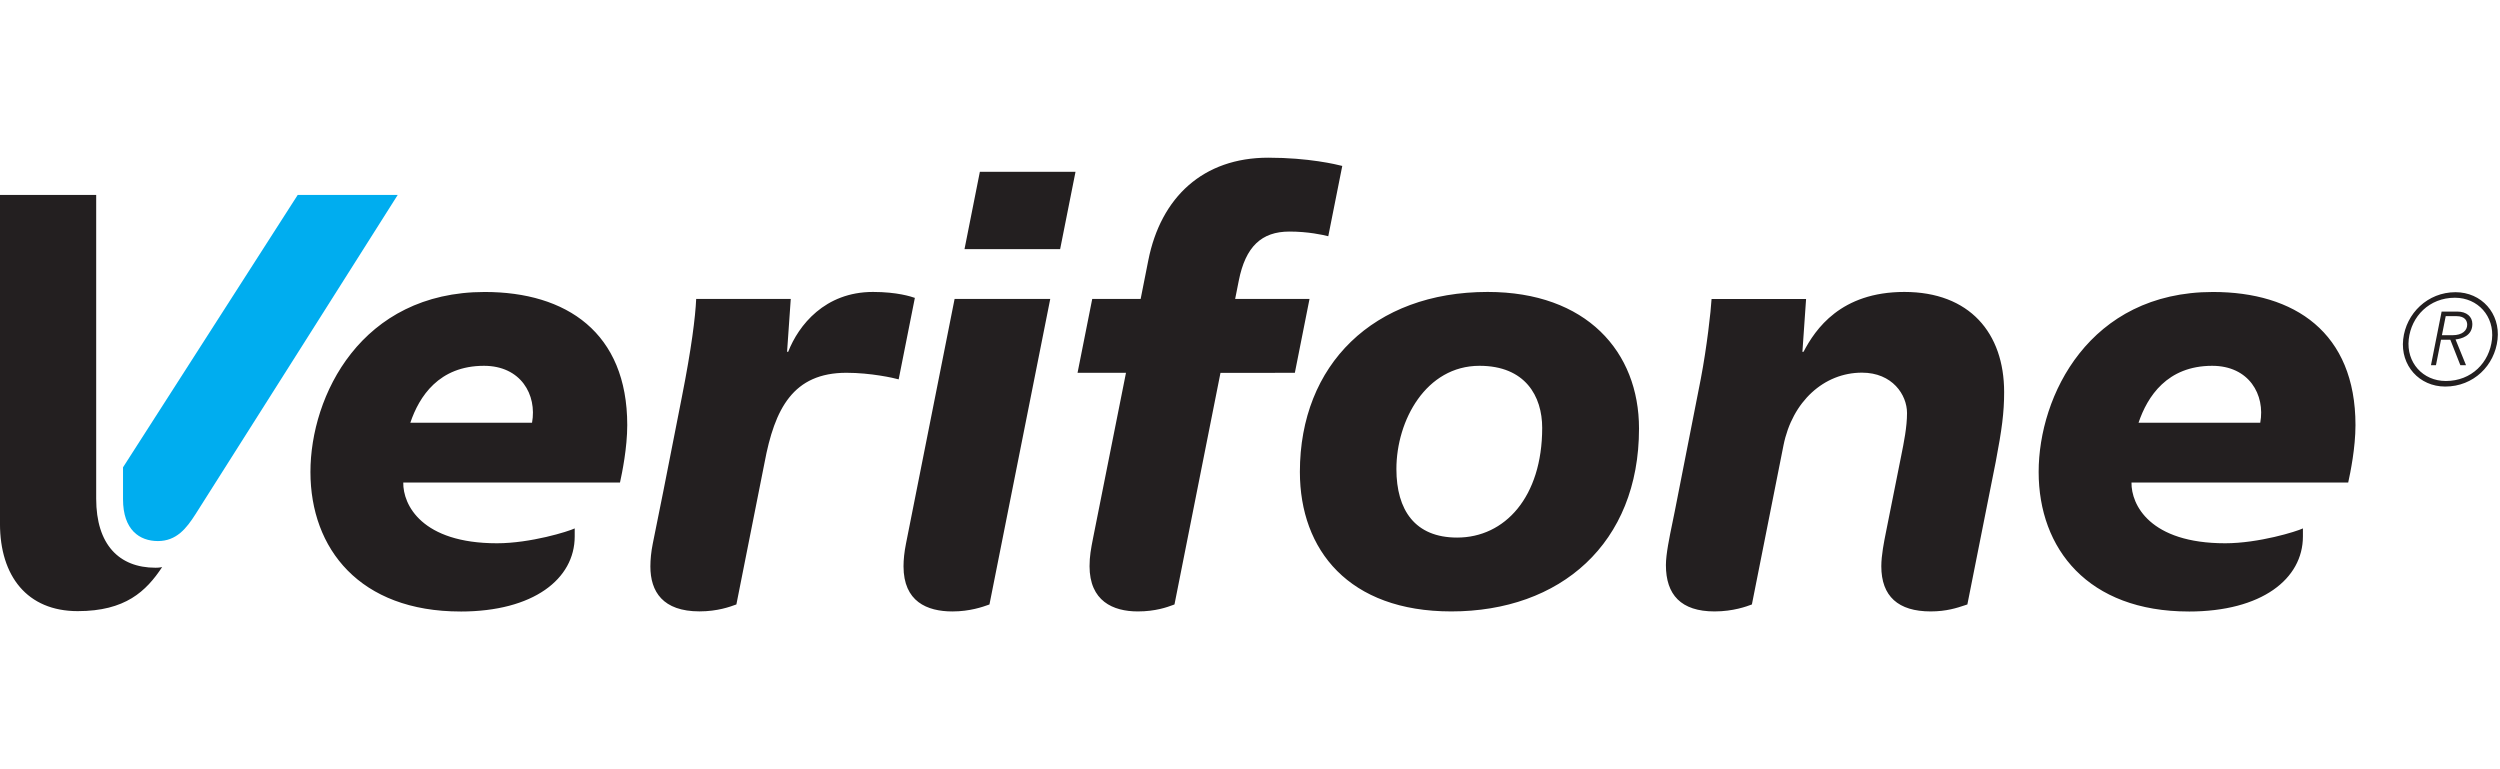 <svg fill="none" height="40" viewBox="0 0 130 40" width="130" xmlns="http://www.w3.org/2000/svg"><path d="m6.397 24.301v1.659c0 1.601.866 2.175 1.812 2.175.966 0 1.484-.655 1.958-1.398.796-1.247 10.513-16.599 10.513-16.599h-5.2z" fill="#00adef"/><path clip-rule="evenodd" d="m55.127 12.956h-4.973l.799-4.024h4.974zm-.514 2.588h-4.974s-1.539 7.762-2.527 12.72c-.089.445-.129.838-.129 1.183 0 1.831 1.217 2.348 2.544 2.348.909 0 1.588-.242 1.866-.342.022-.008.042-.015.059-.021zm39.169 2.751c.618-1.178 1.934-3.114 5.244-3.114 3.39 0 5.189 2.135 5.189 5.206 0 1.067-.117 1.95-.437 3.626l-1.475 7.418c-.042.014-.086.028-.132.044-.403.135-.955.319-1.778.319-1.681 0-2.565-.783-2.565-2.349 0-.573.145-1.289.235-1.738.011-.052.02-.101.029-.146l.707-3.543c.019-.095.038-.192.058-.29.147-.731.308-1.525.308-2.25 0-.945-.759-2.1-2.345-2.1-1.969 0-3.622 1.495-4.079 3.78l-1.643 8.274-.006.002c-.262.098-.964.36-1.935.36-1.746 0-2.53-.868-2.53-2.409 0-.566.184-1.452.342-2.214.044-.213.086-.416.122-.6.215-1.104 1.35-6.87 1.35-6.87.315-1.643.528-3.549.56-4.153h4.915l-.191 2.748zm-21.169 6.095c0-2.53 1.54-5.368 4.321-5.368 2.382 0 3.26 1.581 3.26 3.227 0 3.597-1.942 5.705-4.422 5.705-2.193 0-3.159-1.429-3.159-3.563zm-5.019.149c0 4.066 2.548 7.255 7.873 7.255 5.666 0 9.762-3.527 9.762-9.511 0-3.993-2.731-7.102-7.873-7.102-5.926 0-9.762 3.779-9.762 9.358zm-10.937 4.894c0-.491.071-.892.185-1.464.716-3.602 1.709-8.582 1.709-8.582h-2.519l.764-3.843h2.518l.398-2.007c.653-3.292 2.862-5.337 6.232-5.337 2.114 0 3.544.35 3.854.428l-.728 3.656c-.272-.071-1.053-.243-2.02-.243-1.448 0-2.284.781-2.634 2.556l-.188.947h3.867l-.763 3.843-3.867.001-2.392 12.043c-.025.009-.055.02-.089.033-.287.106-.895.33-1.817.33-1.292 0-2.511-.539-2.511-2.361zm-15.671-11.14c.538-1.381 1.91-3.112 4.407-3.112 1.27 0 1.998.246 2.18.309l-.842 4.237c-.251-.073-1.451-.342-2.715-.342-2.777 0-3.734 1.863-4.261 4.68l-1.463 7.366-.006.002c-.318.117-.972.359-1.912.359-1.908 0-2.554-1.028-2.554-2.334 0-.353.039-.77.126-1.196.368-1.795.728-3.626 1.089-5.469.141-.716.281-1.433.423-2.151.501-2.534.701-4.146.744-5.098h4.918l-.192 2.749zm74.047.729c1.918 0 2.766 1.504 2.5 2.961h-6.329c.459-1.364 1.488-2.961 3.829-2.961zm-1.216 12.777c3.793 0 5.935-1.694 5.935-3.905v-.417c-.318.157-2.295.773-4.042.773-3.916 0-4.891-2.003-4.872-3.159h11.269c.114-.516.378-1.803.378-2.987 0-4.817-3.17-6.921-7.41-6.921-6.43 0-9.065 5.395-9.065 9.359 0 3.993 2.564 7.256 7.807 7.256zm-88.651-12.777c1.917 0 2.765 1.504 2.5 2.961h-6.329c.459-1.364 1.487-2.961 3.829-2.961zm-1.216 12.777c3.792 0 5.935-1.694 5.935-3.905v-.417c-.319.157-2.296.773-4.042.773-3.917 0-4.892-2.003-4.873-3.159h11.27c.113-.516.377-1.803.377-2.987 0-4.817-3.169-6.921-7.41-6.921-6.431 0-9.064 5.395-9.064 9.359 0 3.993 2.563 7.256 7.807 7.256zm-18.948-21.661h-5.003v17.093c0 2.729 1.417 4.548 4.041 4.548 2.479 0 3.559-1.032 4.392-2.291-.038.009-.151.034-.346.034-1.901 0-3.084-1.213-3.084-3.587zm122.528 7.293h-.55l.197-.992h.551c.474 0 .566.266.566.447 0 .299-.253.545-.764.545zm.247-1.229h-.813l-.554 2.789h.26l.262-1.324h.485l.521 1.324h.295l-.545-1.34c.279-.031.874-.165.874-.803 0-.383-.296-.646-.785-.646zm1.806 1.445c-.13 1.199-1.059 2.165-2.4 2.165-1.198 0-2.06-.966-1.929-2.165.131-1.198 1.071-2.165 2.401-2.165 1.198 0 2.06.968 1.928 2.165zm.29.001c.148-1.353-.834-2.454-2.187-2.454-1.444 0-2.573 1.101-2.721 2.454-.147 1.352.834 2.453 2.186 2.453 1.479 0 2.574-1.101 2.722-2.453z" fill="#231f20" fill-rule="evenodd"/></svg>